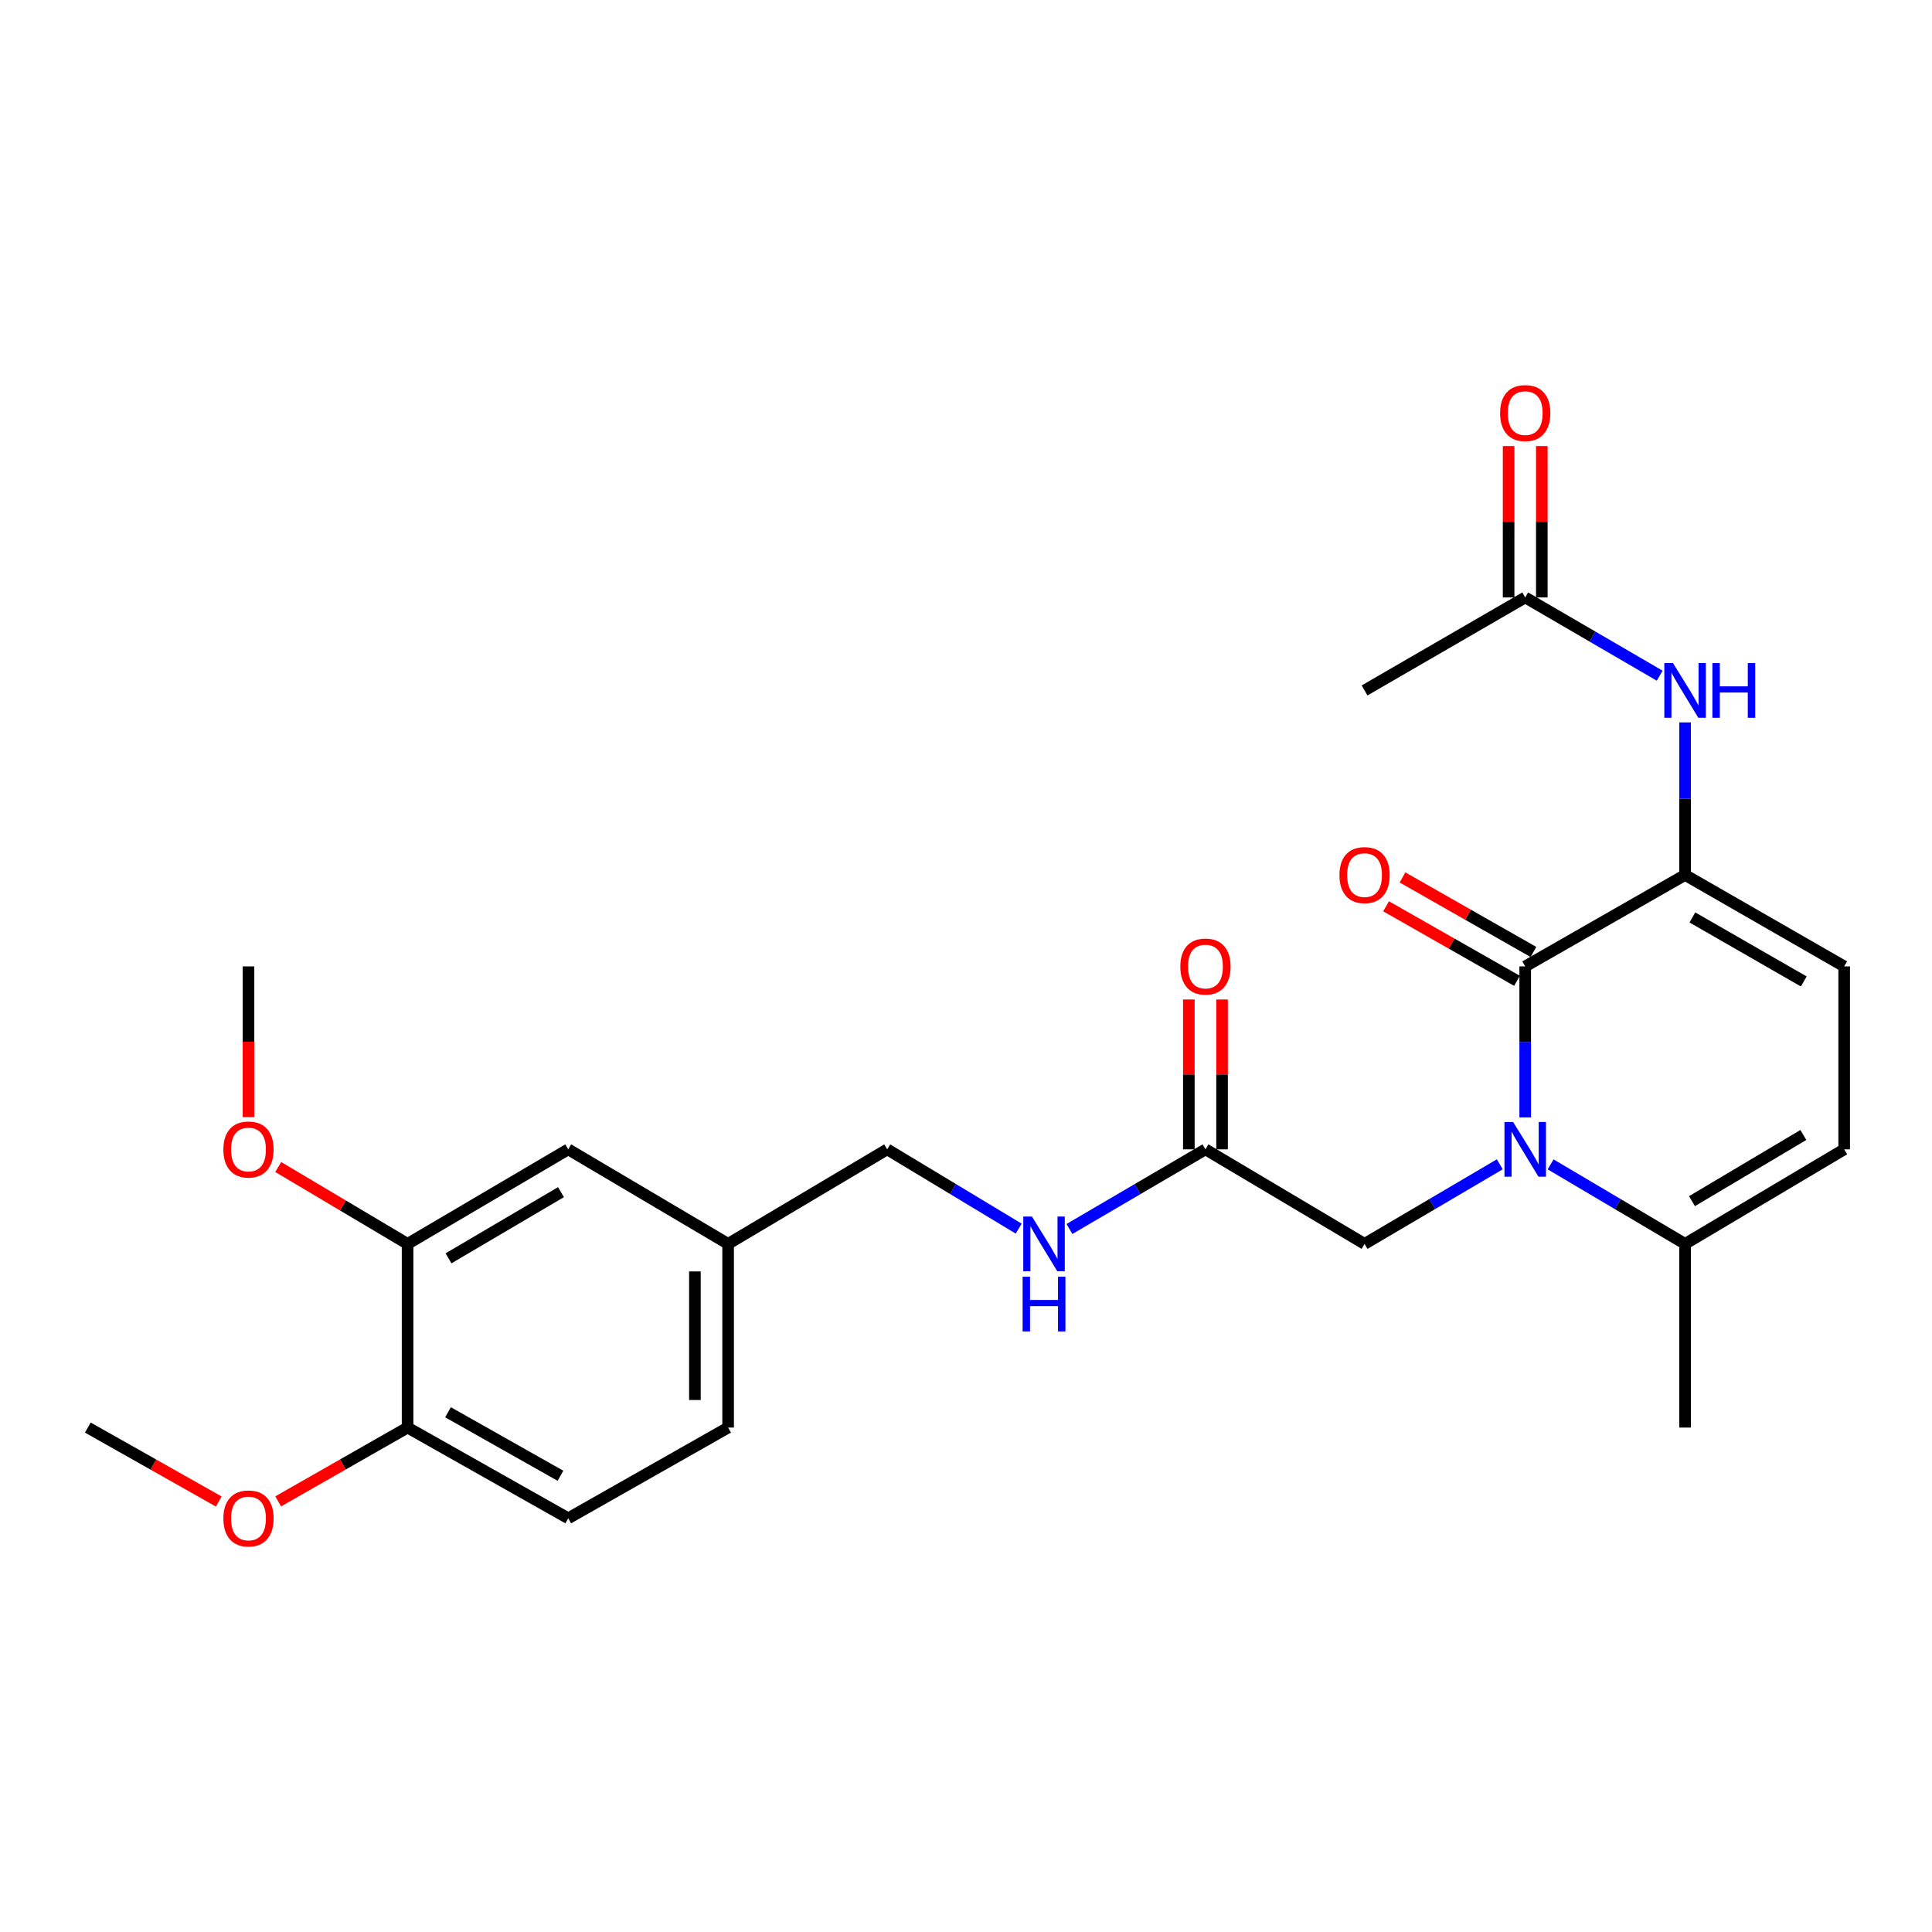 <?xml version='1.0' encoding='iso-8859-1'?>
<svg version='1.1' baseProfile='full'
              xmlns='http://www.w3.org/2000/svg'
                      xmlns:rdkit='http://www.rdkit.org/xml'
                      xmlns:xlink='http://www.w3.org/1999/xlink'
                  xml:space='preserve'
width='1000px' height='1000px' viewBox='0 0 1000 1000'>
<!-- END OF HEADER -->
<rect style='opacity:1.0;fill:#FFFFFF;stroke:none' width='1000' height='1000' x='0' y='0'> </rect>
<path class='bond-0' d='M 789.448,578.374 L 789.448,539.287' style='fill:none;fill-rule:evenodd;stroke:#0000FF;stroke-width:6px;stroke-linecap:butt;stroke-linejoin:miter;stroke-opacity:1' />
<path class='bond-0' d='M 789.448,539.287 L 789.448,500.201' style='fill:none;fill-rule:evenodd;stroke:#000000;stroke-width:6px;stroke-linecap:butt;stroke-linejoin:miter;stroke-opacity:1' />
<path class='bond-2' d='M 802.591,602.673 L 837.392,623.253' style='fill:none;fill-rule:evenodd;stroke:#0000FF;stroke-width:6px;stroke-linecap:butt;stroke-linejoin:miter;stroke-opacity:1' />
<path class='bond-2' d='M 837.392,623.253 L 872.193,643.832' style='fill:none;fill-rule:evenodd;stroke:#000000;stroke-width:6px;stroke-linecap:butt;stroke-linejoin:miter;stroke-opacity:1' />
<path class='bond-6' d='M 776.296,602.64 L 741.294,623.236' style='fill:none;fill-rule:evenodd;stroke:#0000FF;stroke-width:6px;stroke-linecap:butt;stroke-linejoin:miter;stroke-opacity:1' />
<path class='bond-6' d='M 741.294,623.236 L 706.293,643.832' style='fill:none;fill-rule:evenodd;stroke:#000000;stroke-width:6px;stroke-linecap:butt;stroke-linejoin:miter;stroke-opacity:1' />
<path class='bond-1' d='M 789.448,500.201 L 872.193,452.865' style='fill:none;fill-rule:evenodd;stroke:#000000;stroke-width:6px;stroke-linecap:butt;stroke-linejoin:miter;stroke-opacity:1' />
<path class='bond-10' d='M 793.7,492.732 L 759.818,473.445' style='fill:none;fill-rule:evenodd;stroke:#000000;stroke-width:6px;stroke-linecap:butt;stroke-linejoin:miter;stroke-opacity:1' />
<path class='bond-10' d='M 759.818,473.445 L 725.937,454.158' style='fill:none;fill-rule:evenodd;stroke:#FF0000;stroke-width:6px;stroke-linecap:butt;stroke-linejoin:miter;stroke-opacity:1' />
<path class='bond-10' d='M 785.196,507.67 L 751.315,488.383' style='fill:none;fill-rule:evenodd;stroke:#000000;stroke-width:6px;stroke-linecap:butt;stroke-linejoin:miter;stroke-opacity:1' />
<path class='bond-10' d='M 751.315,488.383 L 717.433,469.096' style='fill:none;fill-rule:evenodd;stroke:#FF0000;stroke-width:6px;stroke-linecap:butt;stroke-linejoin:miter;stroke-opacity:1' />
<path class='bond-4' d='M 872.193,452.865 L 872.193,413.393' style='fill:none;fill-rule:evenodd;stroke:#000000;stroke-width:6px;stroke-linecap:butt;stroke-linejoin:miter;stroke-opacity:1' />
<path class='bond-4' d='M 872.193,413.393 L 872.193,373.92' style='fill:none;fill-rule:evenodd;stroke:#0000FF;stroke-width:6px;stroke-linecap:butt;stroke-linejoin:miter;stroke-opacity:1' />
<path class='bond-26' d='M 872.193,452.865 L 954.545,500.201' style='fill:none;fill-rule:evenodd;stroke:#000000;stroke-width:6px;stroke-linecap:butt;stroke-linejoin:miter;stroke-opacity:1' />
<path class='bond-26' d='M 875.98,474.868 L 933.627,508.003' style='fill:none;fill-rule:evenodd;stroke:#000000;stroke-width:6px;stroke-linecap:butt;stroke-linejoin:miter;stroke-opacity:1' />
<path class='bond-5' d='M 872.193,643.832 L 954.545,594.901' style='fill:none;fill-rule:evenodd;stroke:#000000;stroke-width:6px;stroke-linecap:butt;stroke-linejoin:miter;stroke-opacity:1' />
<path class='bond-5' d='M 875.766,621.715 L 933.413,587.464' style='fill:none;fill-rule:evenodd;stroke:#000000;stroke-width:6px;stroke-linecap:butt;stroke-linejoin:miter;stroke-opacity:1' />
<path class='bond-22' d='M 872.193,643.832 L 872.193,738.904' style='fill:none;fill-rule:evenodd;stroke:#000000;stroke-width:6px;stroke-linecap:butt;stroke-linejoin:miter;stroke-opacity:1' />
<path class='bond-3' d='M 954.545,500.201 L 954.545,594.901' style='fill:none;fill-rule:evenodd;stroke:#000000;stroke-width:6px;stroke-linecap:butt;stroke-linejoin:miter;stroke-opacity:1' />
<path class='bond-8' d='M 859.059,349.732 L 824.254,329.483' style='fill:none;fill-rule:evenodd;stroke:#0000FF;stroke-width:6px;stroke-linecap:butt;stroke-linejoin:miter;stroke-opacity:1' />
<path class='bond-8' d='M 824.254,329.483 L 789.448,309.235' style='fill:none;fill-rule:evenodd;stroke:#000000;stroke-width:6px;stroke-linecap:butt;stroke-linejoin:miter;stroke-opacity:1' />
<path class='bond-7' d='M 706.293,643.832 L 623.94,594.901' style='fill:none;fill-rule:evenodd;stroke:#000000;stroke-width:6px;stroke-linecap:butt;stroke-linejoin:miter;stroke-opacity:1' />
<path class='bond-11' d='M 623.94,594.901 L 588.742,615.513' style='fill:none;fill-rule:evenodd;stroke:#000000;stroke-width:6px;stroke-linecap:butt;stroke-linejoin:miter;stroke-opacity:1' />
<path class='bond-11' d='M 588.742,615.513 L 553.545,636.125' style='fill:none;fill-rule:evenodd;stroke:#0000FF;stroke-width:6px;stroke-linecap:butt;stroke-linejoin:miter;stroke-opacity:1' />
<path class='bond-14' d='M 632.534,594.901 L 632.534,556.115' style='fill:none;fill-rule:evenodd;stroke:#000000;stroke-width:6px;stroke-linecap:butt;stroke-linejoin:miter;stroke-opacity:1' />
<path class='bond-14' d='M 632.534,556.115 L 632.534,517.329' style='fill:none;fill-rule:evenodd;stroke:#FF0000;stroke-width:6px;stroke-linecap:butt;stroke-linejoin:miter;stroke-opacity:1' />
<path class='bond-14' d='M 615.346,594.901 L 615.346,556.115' style='fill:none;fill-rule:evenodd;stroke:#000000;stroke-width:6px;stroke-linecap:butt;stroke-linejoin:miter;stroke-opacity:1' />
<path class='bond-14' d='M 615.346,556.115 L 615.346,517.329' style='fill:none;fill-rule:evenodd;stroke:#FF0000;stroke-width:6px;stroke-linecap:butt;stroke-linejoin:miter;stroke-opacity:1' />
<path class='bond-15' d='M 798.042,309.235 L 798.042,270.057' style='fill:none;fill-rule:evenodd;stroke:#000000;stroke-width:6px;stroke-linecap:butt;stroke-linejoin:miter;stroke-opacity:1' />
<path class='bond-15' d='M 798.042,270.057 L 798.042,230.88' style='fill:none;fill-rule:evenodd;stroke:#FF0000;stroke-width:6px;stroke-linecap:butt;stroke-linejoin:miter;stroke-opacity:1' />
<path class='bond-15' d='M 780.854,309.235 L 780.854,270.057' style='fill:none;fill-rule:evenodd;stroke:#000000;stroke-width:6px;stroke-linecap:butt;stroke-linejoin:miter;stroke-opacity:1' />
<path class='bond-15' d='M 780.854,270.057 L 780.854,230.88' style='fill:none;fill-rule:evenodd;stroke:#FF0000;stroke-width:6px;stroke-linecap:butt;stroke-linejoin:miter;stroke-opacity:1' />
<path class='bond-23' d='M 789.448,309.235 L 706.293,357.373' style='fill:none;fill-rule:evenodd;stroke:#000000;stroke-width:6px;stroke-linecap:butt;stroke-linejoin:miter;stroke-opacity:1' />
<path class='bond-9' d='M 210.963,643.832 L 294.118,594.901' style='fill:none;fill-rule:evenodd;stroke:#000000;stroke-width:6px;stroke-linecap:butt;stroke-linejoin:miter;stroke-opacity:1' />
<path class='bond-9' d='M 232.153,651.306 L 290.361,617.055' style='fill:none;fill-rule:evenodd;stroke:#000000;stroke-width:6px;stroke-linecap:butt;stroke-linejoin:miter;stroke-opacity:1' />
<path class='bond-20' d='M 210.963,643.832 L 177.488,623.94' style='fill:none;fill-rule:evenodd;stroke:#000000;stroke-width:6px;stroke-linecap:butt;stroke-linejoin:miter;stroke-opacity:1' />
<path class='bond-20' d='M 177.488,623.94 L 144.014,604.049' style='fill:none;fill-rule:evenodd;stroke:#FF0000;stroke-width:6px;stroke-linecap:butt;stroke-linejoin:miter;stroke-opacity:1' />
<path class='bond-27' d='M 210.963,643.832 L 210.963,738.904' style='fill:none;fill-rule:evenodd;stroke:#000000;stroke-width:6px;stroke-linecap:butt;stroke-linejoin:miter;stroke-opacity:1' />
<path class='bond-18' d='M 527.274,635.929 L 493.245,615.415' style='fill:none;fill-rule:evenodd;stroke:#0000FF;stroke-width:6px;stroke-linecap:butt;stroke-linejoin:miter;stroke-opacity:1' />
<path class='bond-18' d='M 493.245,615.415 L 459.215,594.901' style='fill:none;fill-rule:evenodd;stroke:#000000;stroke-width:6px;stroke-linecap:butt;stroke-linejoin:miter;stroke-opacity:1' />
<path class='bond-12' d='M 210.963,738.904 L 294.118,785.868' style='fill:none;fill-rule:evenodd;stroke:#000000;stroke-width:6px;stroke-linecap:butt;stroke-linejoin:miter;stroke-opacity:1' />
<path class='bond-12' d='M 231.889,730.982 L 290.097,763.856' style='fill:none;fill-rule:evenodd;stroke:#000000;stroke-width:6px;stroke-linecap:butt;stroke-linejoin:miter;stroke-opacity:1' />
<path class='bond-21' d='M 210.963,738.904 L 177.476,758.003' style='fill:none;fill-rule:evenodd;stroke:#000000;stroke-width:6px;stroke-linecap:butt;stroke-linejoin:miter;stroke-opacity:1' />
<path class='bond-21' d='M 177.476,758.003 L 143.989,777.102' style='fill:none;fill-rule:evenodd;stroke:#FF0000;stroke-width:6px;stroke-linecap:butt;stroke-linejoin:miter;stroke-opacity:1' />
<path class='bond-13' d='M 294.118,594.901 L 376.872,643.832' style='fill:none;fill-rule:evenodd;stroke:#000000;stroke-width:6px;stroke-linecap:butt;stroke-linejoin:miter;stroke-opacity:1' />
<path class='bond-16' d='M 294.118,785.868 L 376.872,738.904' style='fill:none;fill-rule:evenodd;stroke:#000000;stroke-width:6px;stroke-linecap:butt;stroke-linejoin:miter;stroke-opacity:1' />
<path class='bond-17' d='M 376.872,643.832 L 459.215,594.901' style='fill:none;fill-rule:evenodd;stroke:#000000;stroke-width:6px;stroke-linecap:butt;stroke-linejoin:miter;stroke-opacity:1' />
<path class='bond-19' d='M 376.872,643.832 L 376.872,738.904' style='fill:none;fill-rule:evenodd;stroke:#000000;stroke-width:6px;stroke-linecap:butt;stroke-linejoin:miter;stroke-opacity:1' />
<path class='bond-19' d='M 359.683,658.093 L 359.683,724.643' style='fill:none;fill-rule:evenodd;stroke:#000000;stroke-width:6px;stroke-linecap:butt;stroke-linejoin:miter;stroke-opacity:1' />
<path class='bond-24' d='M 128.619,578.214 L 128.619,539.207' style='fill:none;fill-rule:evenodd;stroke:#FF0000;stroke-width:6px;stroke-linecap:butt;stroke-linejoin:miter;stroke-opacity:1' />
<path class='bond-24' d='M 128.619,539.207 L 128.619,500.201' style='fill:none;fill-rule:evenodd;stroke:#000000;stroke-width:6px;stroke-linecap:butt;stroke-linejoin:miter;stroke-opacity:1' />
<path class='bond-25' d='M 113.231,777.178 L 79.343,758.041' style='fill:none;fill-rule:evenodd;stroke:#FF0000;stroke-width:6px;stroke-linecap:butt;stroke-linejoin:miter;stroke-opacity:1' />
<path class='bond-25' d='M 79.343,758.041 L 45.455,738.904' style='fill:none;fill-rule:evenodd;stroke:#000000;stroke-width:6px;stroke-linecap:butt;stroke-linejoin:miter;stroke-opacity:1' />
<path  class='atom-0' d='M 783.188 580.741
L 792.468 595.741
Q 793.388 597.221, 794.868 599.901
Q 796.348 602.581, 796.428 602.741
L 796.428 580.741
L 800.188 580.741
L 800.188 609.061
L 796.308 609.061
L 786.348 592.661
Q 785.188 590.741, 783.948 588.541
Q 782.748 586.341, 782.388 585.661
L 782.388 609.061
L 778.708 609.061
L 778.708 580.741
L 783.188 580.741
' fill='#0000FF'/>
<path  class='atom-5' d='M 865.933 343.213
L 875.213 358.213
Q 876.133 359.693, 877.613 362.373
Q 879.093 365.053, 879.173 365.213
L 879.173 343.213
L 882.933 343.213
L 882.933 371.533
L 879.053 371.533
L 869.093 355.133
Q 867.933 353.213, 866.693 351.013
Q 865.493 348.813, 865.133 348.133
L 865.133 371.533
L 861.453 371.533
L 861.453 343.213
L 865.933 343.213
' fill='#0000FF'/>
<path  class='atom-5' d='M 886.333 343.213
L 890.173 343.213
L 890.173 355.253
L 904.653 355.253
L 904.653 343.213
L 908.493 343.213
L 908.493 371.533
L 904.653 371.533
L 904.653 358.453
L 890.173 358.453
L 890.173 371.533
L 886.333 371.533
L 886.333 343.213
' fill='#0000FF'/>
<path  class='atom-11' d='M 693.293 452.945
Q 693.293 446.145, 696.653 442.345
Q 700.013 438.545, 706.293 438.545
Q 712.573 438.545, 715.933 442.345
Q 719.293 446.145, 719.293 452.945
Q 719.293 459.825, 715.893 463.745
Q 712.493 467.625, 706.293 467.625
Q 700.053 467.625, 696.653 463.745
Q 693.293 459.865, 693.293 452.945
M 706.293 464.425
Q 710.613 464.425, 712.933 461.545
Q 715.293 458.625, 715.293 452.945
Q 715.293 447.385, 712.933 444.585
Q 710.613 441.745, 706.293 441.745
Q 701.973 441.745, 699.613 444.545
Q 697.293 447.345, 697.293 452.945
Q 697.293 458.665, 699.613 461.545
Q 701.973 464.425, 706.293 464.425
' fill='#FF0000'/>
<path  class='atom-12' d='M 534.124 629.672
L 543.404 644.672
Q 544.324 646.152, 545.804 648.832
Q 547.284 651.512, 547.364 651.672
L 547.364 629.672
L 551.124 629.672
L 551.124 657.992
L 547.244 657.992
L 537.284 641.592
Q 536.124 639.672, 534.884 637.472
Q 533.684 635.272, 533.324 634.592
L 533.324 657.992
L 529.644 657.992
L 529.644 629.672
L 534.124 629.672
' fill='#0000FF'/>
<path  class='atom-12' d='M 529.304 660.824
L 533.144 660.824
L 533.144 672.864
L 547.624 672.864
L 547.624 660.824
L 551.464 660.824
L 551.464 689.144
L 547.624 689.144
L 547.624 676.064
L 533.144 676.064
L 533.144 689.144
L 529.304 689.144
L 529.304 660.824
' fill='#0000FF'/>
<path  class='atom-15' d='M 610.94 500.281
Q 610.94 493.481, 614.3 489.681
Q 617.66 485.881, 623.94 485.881
Q 630.22 485.881, 633.58 489.681
Q 636.94 493.481, 636.94 500.281
Q 636.94 507.161, 633.54 511.081
Q 630.14 514.961, 623.94 514.961
Q 617.7 514.961, 614.3 511.081
Q 610.94 507.201, 610.94 500.281
M 623.94 511.761
Q 628.26 511.761, 630.58 508.881
Q 632.94 505.961, 632.94 500.281
Q 632.94 494.721, 630.58 491.921
Q 628.26 489.081, 623.94 489.081
Q 619.62 489.081, 617.26 491.881
Q 614.94 494.681, 614.94 500.281
Q 614.94 506.001, 617.26 508.881
Q 619.62 511.761, 623.94 511.761
' fill='#FF0000'/>
<path  class='atom-16' d='M 776.448 213.812
Q 776.448 207.012, 779.808 203.212
Q 783.168 199.412, 789.448 199.412
Q 795.728 199.412, 799.088 203.212
Q 802.448 207.012, 802.448 213.812
Q 802.448 220.692, 799.048 224.612
Q 795.648 228.492, 789.448 228.492
Q 783.208 228.492, 779.808 224.612
Q 776.448 220.732, 776.448 213.812
M 789.448 225.292
Q 793.768 225.292, 796.088 222.412
Q 798.448 219.492, 798.448 213.812
Q 798.448 208.252, 796.088 205.452
Q 793.768 202.612, 789.448 202.612
Q 785.128 202.612, 782.768 205.412
Q 780.448 208.212, 780.448 213.812
Q 780.448 219.532, 782.768 222.412
Q 785.128 225.292, 789.448 225.292
' fill='#FF0000'/>
<path  class='atom-21' d='M 115.619 594.981
Q 115.619 588.181, 118.979 584.381
Q 122.339 580.581, 128.619 580.581
Q 134.899 580.581, 138.259 584.381
Q 141.619 588.181, 141.619 594.981
Q 141.619 601.861, 138.219 605.781
Q 134.819 609.661, 128.619 609.661
Q 122.379 609.661, 118.979 605.781
Q 115.619 601.901, 115.619 594.981
M 128.619 606.461
Q 132.939 606.461, 135.259 603.581
Q 137.619 600.661, 137.619 594.981
Q 137.619 589.421, 135.259 586.621
Q 132.939 583.781, 128.619 583.781
Q 124.299 583.781, 121.939 586.581
Q 119.619 589.381, 119.619 594.981
Q 119.619 600.701, 121.939 603.581
Q 124.299 606.461, 128.619 606.461
' fill='#FF0000'/>
<path  class='atom-22' d='M 115.619 785.948
Q 115.619 779.148, 118.979 775.348
Q 122.339 771.548, 128.619 771.548
Q 134.899 771.548, 138.259 775.348
Q 141.619 779.148, 141.619 785.948
Q 141.619 792.828, 138.219 796.748
Q 134.819 800.628, 128.619 800.628
Q 122.379 800.628, 118.979 796.748
Q 115.619 792.868, 115.619 785.948
M 128.619 797.428
Q 132.939 797.428, 135.259 794.548
Q 137.619 791.628, 137.619 785.948
Q 137.619 780.388, 135.259 777.588
Q 132.939 774.748, 128.619 774.748
Q 124.299 774.748, 121.939 777.548
Q 119.619 780.348, 119.619 785.948
Q 119.619 791.668, 121.939 794.548
Q 124.299 797.428, 128.619 797.428
' fill='#FF0000'/>
</svg>
